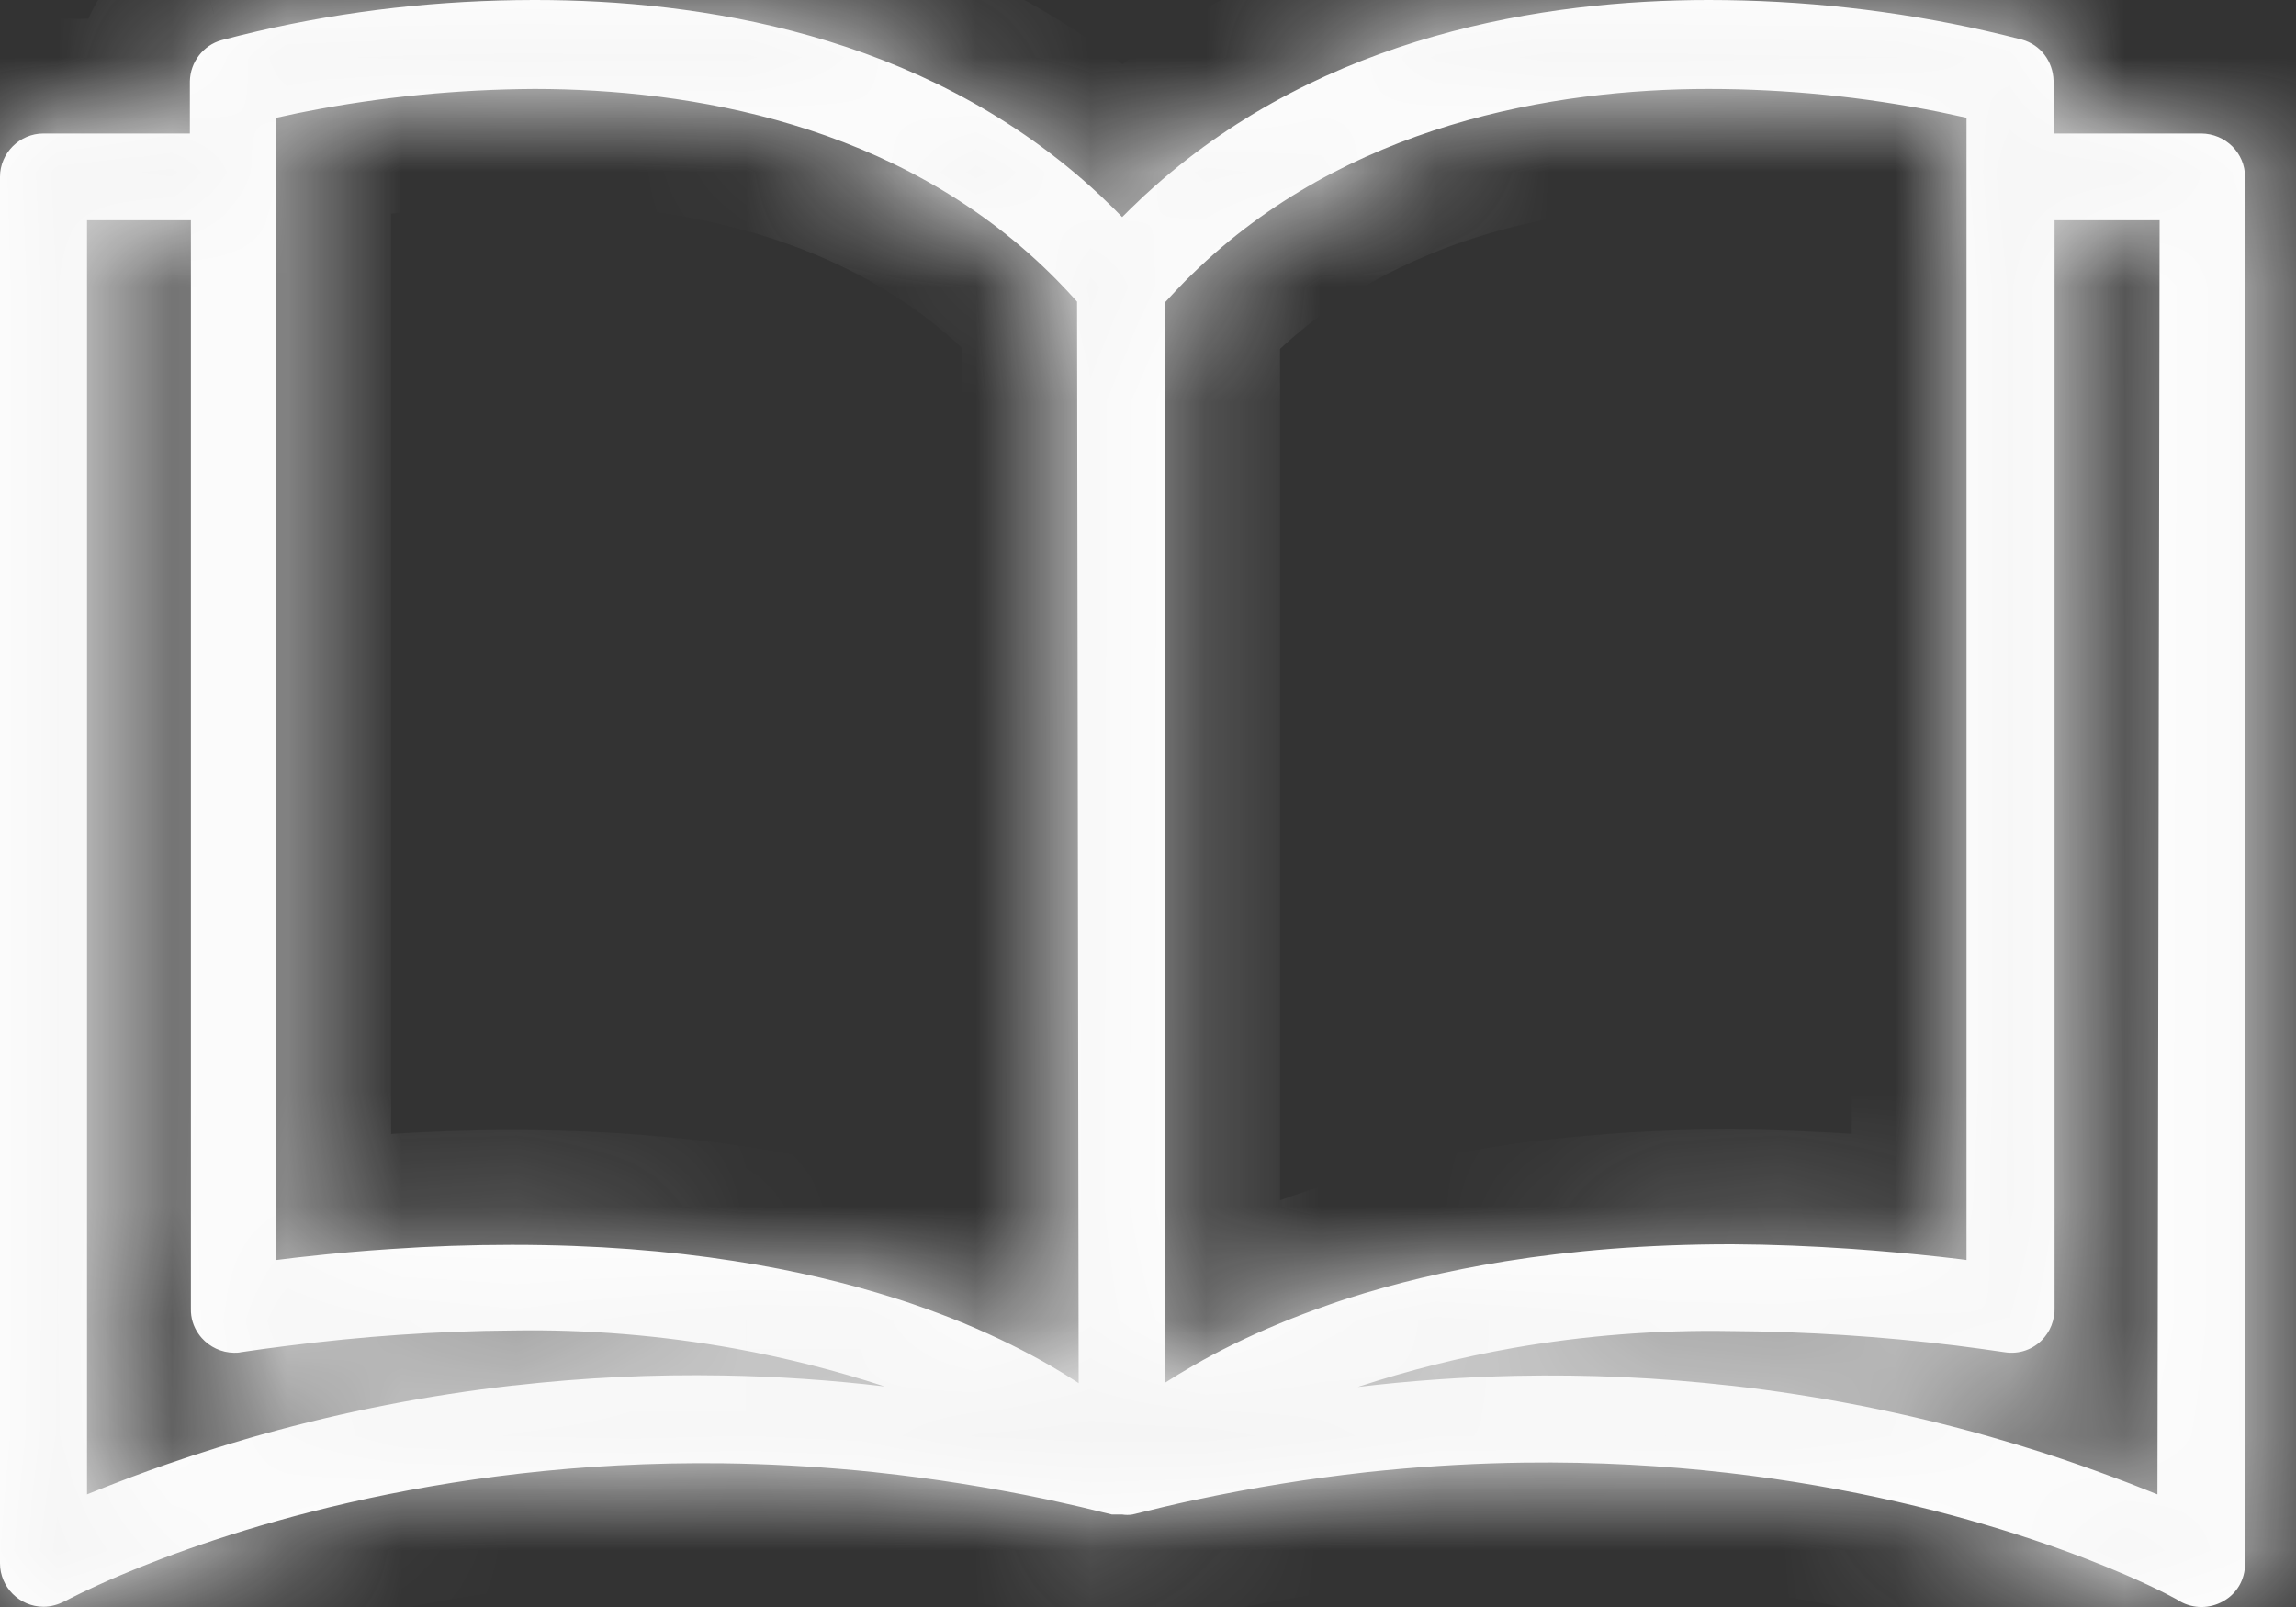 <svg width="20" height="14" viewBox="0 0 20 14" fill="none" xmlns="http://www.w3.org/2000/svg">
<rect x="0" y="0" width="20" height="14" fill="#333333" stroke="none"/>
<mask id="path-1-inside-1" fill="white">
<path fill-rule="evenodd" clip-rule="evenodd" d="M10.382 2.391C11.722 1.079 13.544 0.775 14.883 0.775C15.559 0.775 16.23 0.843 16.888 0.974C16.891 0.975 16.894 0.976 16.897 0.976C16.916 0.98 16.935 0.984 16.954 0.988C17.013 1 17.071 1.013 17.13 1.026V10.977C17.112 10.975 17.094 10.973 17.077 10.97C17.017 10.963 16.957 10.956 16.897 10.949C16.641 10.921 16.386 10.898 16.13 10.88C15.784 10.856 15.438 10.842 15.091 10.84C15.088 10.84 15.085 10.84 15.082 10.84L15.078 10.84C14.34 10.84 13.688 10.896 13.113 10.988C12.591 11.072 12.133 11.185 11.735 11.313C11.685 11.329 11.637 11.345 11.589 11.362C11.582 11.364 11.574 11.367 11.567 11.37C11.419 11.421 11.28 11.474 11.15 11.528C10.858 11.649 10.607 11.774 10.396 11.896C10.307 11.947 10.225 11.997 10.15 12.045V2.628H10.155L10.155 2.627C10.214 2.562 10.273 2.5 10.333 2.439C10.349 2.423 10.365 2.407 10.382 2.391ZM10.052 1.628C11.544 0.301 13.457 0 14.883 0C15.695 0 16.508 0.089 17.3 0.269C17.405 0.293 17.509 0.318 17.613 0.345C17.776 0.39 17.883 0.535 17.888 0.701C17.888 0.709 17.888 0.716 17.888 0.723V1.163H19.172L19.175 1.163C19.387 1.165 19.556 1.334 19.556 1.541V13.624C19.556 13.761 19.485 13.884 19.366 13.95C19.248 14.017 19.105 14.017 18.987 13.95C18.982 13.944 18.816 13.85 18.508 13.717C17.673 13.357 15.797 12.71 13.279 12.742C12.89 12.747 12.485 12.768 12.066 12.809C12.016 12.814 11.966 12.819 11.916 12.824C11.908 12.825 11.899 12.826 11.891 12.827C11.414 12.88 10.92 12.958 10.41 13.067C10.406 13.068 10.402 13.069 10.398 13.069C10.222 13.107 10.045 13.149 9.865 13.194C9.837 13.199 9.804 13.199 9.775 13.194H9.685C9.505 13.149 9.326 13.107 9.15 13.069C9.139 13.067 9.128 13.065 9.117 13.062C8.609 12.955 8.116 12.879 7.641 12.828C7.633 12.827 7.624 12.826 7.616 12.825C7.566 12.82 7.516 12.815 7.466 12.81C7.065 12.773 6.678 12.753 6.304 12.748C3.774 12.716 1.887 13.368 1.046 13.725C0.763 13.845 0.599 13.932 0.569 13.948C0.566 13.949 0.564 13.95 0.564 13.95C0.507 13.979 0.445 13.998 0.379 13.998C0.171 13.998 0 13.828 0 13.619V1.541C0 1.333 0.171 1.163 0.379 1.163H1.654V0.728C1.654 0.721 1.654 0.714 1.654 0.707C1.658 0.541 1.769 0.395 1.929 0.35C2.032 0.323 2.135 0.297 2.239 0.273C3.027 0.09 3.836 0.001 4.648 9.113e-06L4.653 3.97902e-06C4.656 1.32622e-06 4.659 0 4.663 0C6.086 0 8.012 0.289 9.502 1.628C9.534 1.657 9.566 1.686 9.597 1.715C9.605 1.723 9.613 1.73 9.62 1.738C9.673 1.787 9.724 1.838 9.775 1.891C9.825 1.841 9.874 1.792 9.925 1.745C9.936 1.734 9.947 1.724 9.958 1.713C9.989 1.684 10.02 1.656 10.052 1.628ZM9.15 2.384C7.813 1.069 5.999 0.777 4.663 0.775C4.659 0.775 4.656 0.775 4.653 0.775C3.987 0.779 3.32 0.843 2.663 0.972C2.66 0.973 2.657 0.973 2.654 0.974C2.633 0.978 2.612 0.982 2.592 0.986C2.53 0.999 2.469 1.012 2.407 1.026V10.977C2.432 10.974 2.457 10.971 2.482 10.968C2.543 10.96 2.603 10.953 2.663 10.947C2.911 10.919 3.159 10.897 3.407 10.881C3.755 10.857 4.105 10.845 4.455 10.845C4.458 10.845 4.461 10.845 4.464 10.845L4.468 10.845C5.188 10.845 5.826 10.897 6.39 10.985C6.924 11.067 7.39 11.181 7.796 11.31C7.845 11.325 7.893 11.341 7.94 11.357C7.948 11.36 7.955 11.363 7.963 11.365C8.116 11.418 8.261 11.472 8.396 11.528C8.689 11.65 8.939 11.776 9.15 11.898C9.236 11.948 9.316 11.997 9.389 12.045C9.392 12.047 9.394 12.048 9.396 12.05L9.382 2.628C9.325 2.564 9.267 2.502 9.208 2.442C9.189 2.423 9.169 2.403 9.15 2.384ZM6.404 11.749C5.767 11.634 5.119 11.58 4.468 11.591C3.812 11.595 3.152 11.642 2.5 11.725C2.366 11.742 2.232 11.76 2.099 11.78C2.08 11.785 2.056 11.785 2.038 11.785C1.927 11.783 1.827 11.734 1.758 11.657C1.747 11.644 1.736 11.631 1.727 11.617C1.685 11.556 1.661 11.482 1.663 11.402V1.919H0.758V13.019C0.839 12.986 0.919 12.954 1 12.923C1.196 12.847 1.394 12.775 1.593 12.709C1.648 12.69 1.703 12.672 1.758 12.655C1.845 12.627 1.932 12.599 2.02 12.573C2.026 12.571 2.032 12.569 2.038 12.568C2.095 12.55 2.153 12.534 2.21 12.517C2.233 12.511 2.256 12.504 2.278 12.498C2.997 12.297 3.731 12.154 4.471 12.07L4.477 12.07C5.082 12.001 5.691 11.972 6.302 11.983C6.77 11.991 7.238 12.023 7.705 12.078C7.279 11.939 6.844 11.829 6.404 11.749ZM13.182 11.743C12.724 11.824 12.271 11.937 11.827 12.083C12.286 12.028 12.746 11.996 13.206 11.986C13.83 11.973 14.452 12.001 15.07 12.071L15.075 12.071C15.841 12.158 16.6 12.307 17.344 12.519C17.346 12.52 17.348 12.52 17.35 12.521C17.498 12.563 17.646 12.608 17.793 12.655C17.851 12.674 17.909 12.693 17.966 12.712C18.164 12.779 18.36 12.85 18.556 12.925C18.635 12.956 18.714 12.987 18.793 13.019L18.812 1.919H17.897V11.402C17.897 11.421 17.897 11.445 17.892 11.464C17.883 11.522 17.862 11.575 17.831 11.62C17.82 11.636 17.808 11.651 17.795 11.666C17.713 11.754 17.591 11.801 17.461 11.78C17.32 11.759 17.178 11.74 17.037 11.722C16.387 11.642 15.731 11.6 15.078 11.596L15.072 11.596C14.438 11.585 13.805 11.634 13.182 11.743Z"/>
</mask>
<path fill-rule="evenodd" clip-rule="evenodd" d="M10.382 2.391C11.722 1.079 13.544 0.775 14.883 0.775C15.559 0.775 16.23 0.843 16.888 0.974C16.891 0.975 16.894 0.976 16.897 0.976C16.916 0.98 16.935 0.984 16.954 0.988C17.013 1 17.071 1.013 17.13 1.026V10.977C17.112 10.975 17.094 10.973 17.077 10.97C17.017 10.963 16.957 10.956 16.897 10.949C16.641 10.921 16.386 10.898 16.13 10.88C15.784 10.856 15.438 10.842 15.091 10.84C15.088 10.84 15.085 10.84 15.082 10.84L15.078 10.84C14.34 10.84 13.688 10.896 13.113 10.988C12.591 11.072 12.133 11.185 11.735 11.313C11.685 11.329 11.637 11.345 11.589 11.362C11.582 11.364 11.574 11.367 11.567 11.37C11.419 11.421 11.28 11.474 11.15 11.528C10.858 11.649 10.607 11.774 10.396 11.896C10.307 11.947 10.225 11.997 10.15 12.045V2.628H10.155L10.155 2.627C10.214 2.562 10.273 2.5 10.333 2.439C10.349 2.423 10.365 2.407 10.382 2.391ZM10.052 1.628C11.544 0.301 13.457 0 14.883 0C15.695 0 16.508 0.089 17.3 0.269C17.405 0.293 17.509 0.318 17.613 0.345C17.776 0.39 17.883 0.535 17.888 0.701C17.888 0.709 17.888 0.716 17.888 0.723V1.163H19.172L19.175 1.163C19.387 1.165 19.556 1.334 19.556 1.541V13.624C19.556 13.761 19.485 13.884 19.366 13.95C19.248 14.017 19.105 14.017 18.987 13.95C18.982 13.944 18.816 13.85 18.508 13.717C17.673 13.357 15.797 12.71 13.279 12.742C12.89 12.747 12.485 12.768 12.066 12.809C12.016 12.814 11.966 12.819 11.916 12.824C11.908 12.825 11.899 12.826 11.891 12.827C11.414 12.88 10.92 12.958 10.41 13.067C10.406 13.068 10.402 13.069 10.398 13.069C10.222 13.107 10.045 13.149 9.865 13.194C9.837 13.199 9.804 13.199 9.775 13.194H9.685C9.505 13.149 9.326 13.107 9.15 13.069C9.139 13.067 9.128 13.065 9.117 13.062C8.609 12.955 8.116 12.879 7.641 12.828C7.633 12.827 7.624 12.826 7.616 12.825C7.566 12.82 7.516 12.815 7.466 12.81C7.065 12.773 6.678 12.753 6.304 12.748C3.774 12.716 1.887 13.368 1.046 13.725C0.763 13.845 0.599 13.932 0.569 13.948C0.566 13.949 0.564 13.95 0.564 13.95C0.507 13.979 0.445 13.998 0.379 13.998C0.171 13.998 0 13.828 0 13.619V1.541C0 1.333 0.171 1.163 0.379 1.163H1.654V0.728C1.654 0.721 1.654 0.714 1.654 0.707C1.658 0.541 1.769 0.395 1.929 0.35C2.032 0.323 2.135 0.297 2.239 0.273C3.027 0.09 3.836 0.001 4.648 9.113e-06L4.653 3.97902e-06C4.656 1.32622e-06 4.659 0 4.663 0C6.086 0 8.012 0.289 9.502 1.628C9.534 1.657 9.566 1.686 9.597 1.715C9.605 1.723 9.613 1.73 9.62 1.738C9.673 1.787 9.724 1.838 9.775 1.891C9.825 1.841 9.874 1.792 9.925 1.745C9.936 1.734 9.947 1.724 9.958 1.713C9.989 1.684 10.02 1.656 10.052 1.628ZM9.15 2.384C7.813 1.069 5.999 0.777 4.663 0.775C4.659 0.775 4.656 0.775 4.653 0.775C3.987 0.779 3.32 0.843 2.663 0.972C2.66 0.973 2.657 0.973 2.654 0.974C2.633 0.978 2.612 0.982 2.592 0.986C2.53 0.999 2.469 1.012 2.407 1.026V10.977C2.432 10.974 2.457 10.971 2.482 10.968C2.543 10.96 2.603 10.953 2.663 10.947C2.911 10.919 3.159 10.897 3.407 10.881C3.755 10.857 4.105 10.845 4.455 10.845C4.458 10.845 4.461 10.845 4.464 10.845L4.468 10.845C5.188 10.845 5.826 10.897 6.39 10.985C6.924 11.067 7.39 11.181 7.796 11.31C7.845 11.325 7.893 11.341 7.94 11.357C7.948 11.36 7.955 11.363 7.963 11.365C8.116 11.418 8.261 11.472 8.396 11.528C8.689 11.65 8.939 11.776 9.15 11.898C9.236 11.948 9.316 11.997 9.389 12.045C9.392 12.047 9.394 12.048 9.396 12.05L9.382 2.628C9.325 2.564 9.267 2.502 9.208 2.442C9.189 2.423 9.169 2.403 9.15 2.384ZM6.404 11.749C5.767 11.634 5.119 11.58 4.468 11.591C3.812 11.595 3.152 11.642 2.5 11.725C2.366 11.742 2.232 11.76 2.099 11.78C2.08 11.785 2.056 11.785 2.038 11.785C1.927 11.783 1.827 11.734 1.758 11.657C1.747 11.644 1.736 11.631 1.727 11.617C1.685 11.556 1.661 11.482 1.663 11.402V1.919H0.758V13.019C0.839 12.986 0.919 12.954 1 12.923C1.196 12.847 1.394 12.775 1.593 12.709C1.648 12.69 1.703 12.672 1.758 12.655C1.845 12.627 1.932 12.599 2.02 12.573C2.026 12.571 2.032 12.569 2.038 12.568C2.095 12.55 2.153 12.534 2.21 12.517C2.233 12.511 2.256 12.504 2.278 12.498C2.997 12.297 3.731 12.154 4.471 12.07L4.477 12.07C5.082 12.001 5.691 11.972 6.302 11.983C6.77 11.991 7.238 12.023 7.705 12.078C7.279 11.939 6.844 11.829 6.404 11.749ZM13.182 11.743C12.724 11.824 12.271 11.937 11.827 12.083C12.286 12.028 12.746 11.996 13.206 11.986C13.83 11.973 14.452 12.001 15.07 12.071L15.075 12.071C15.841 12.158 16.6 12.307 17.344 12.519C17.346 12.52 17.348 12.52 17.35 12.521C17.498 12.563 17.646 12.608 17.793 12.655C17.851 12.674 17.909 12.693 17.966 12.712C18.164 12.779 18.36 12.85 18.556 12.925C18.635 12.956 18.714 12.987 18.793 13.019L18.812 1.919H17.897V11.402C17.897 11.421 17.897 11.445 17.892 11.464C17.883 11.522 17.862 11.575 17.831 11.62C17.82 11.636 17.808 11.651 17.795 11.666C17.713 11.754 17.591 11.801 17.461 11.78C17.32 11.759 17.178 11.74 17.037 11.722C16.387 11.642 15.731 11.6 15.078 11.596L15.072 11.596C14.438 11.585 13.805 11.634 13.182 11.743Z" fill="white"/>
<path d="M10.382 2.391L11.081 3.106L11.081 3.106L10.382 2.391ZM16.888 0.974L16.691 1.955L16.691 1.955L16.888 0.974ZM16.897 0.976L16.7 1.957L16.7 1.957L16.897 0.976ZM16.954 0.988L17.157 0.009L17.157 0.009L16.954 0.988ZM17.13 1.026H18.13V0.226L17.349 0.05L17.13 1.026ZM17.13 10.977L17.006 11.969L18.13 12.109V10.977H17.13ZM17.077 10.97L17.198 9.978L17.198 9.978L17.077 10.97ZM16.897 10.949L17.008 9.956L17.008 9.956L16.897 10.949ZM16.13 10.88L16.061 11.877L16.061 11.877L16.13 10.88ZM15.091 10.84L15.083 11.84L15.083 11.84L15.091 10.84ZM15.082 10.84L15.089 9.84L15.089 9.84L15.082 10.84ZM15.078 10.84L15.085 9.84H15.078V10.84ZM13.113 10.988L12.955 10.001L12.955 10.001L13.113 10.988ZM11.735 11.313L12.041 12.265L12.041 12.265L11.735 11.313ZM11.589 11.362L11.265 10.416L11.265 10.416L11.589 11.362ZM11.567 11.37L11.894 12.315L11.894 12.315L11.567 11.37ZM11.15 11.528L11.532 12.452L11.532 12.452L11.15 11.528ZM10.396 11.896L9.899 11.028L9.899 11.028L10.396 11.896ZM10.15 12.045H9.15V13.878L10.691 12.886L10.15 12.045ZM10.15 2.628V1.628H9.15V2.628H10.15ZM10.155 2.628V3.628H10.601L10.899 3.296L10.155 2.628ZM10.155 2.627L9.411 1.96L9.411 1.96L10.155 2.627ZM10.333 2.439L9.624 1.734L9.624 1.734L10.333 2.439ZM10.052 1.628L9.387 0.881L9.387 0.881L10.052 1.628ZM17.3 0.269L17.078 1.244L17.078 1.244L17.3 0.269ZM17.613 0.345L17.88 -0.619L17.872 -0.621L17.864 -0.623L17.613 0.345ZM17.888 0.701L18.887 0.674L18.887 0.674L17.888 0.701ZM17.888 0.723L16.888 0.696L16.888 0.71V0.723H17.888ZM17.888 1.163H16.888V2.163H17.888V1.163ZM19.172 1.163L19.176 0.163H19.172V1.163ZM19.175 1.163L19.184 0.163L19.18 0.163L19.175 1.163ZM19.366 13.95L18.878 13.077L18.878 13.077L19.366 13.95ZM18.987 13.95L18.174 14.533L18.304 14.714L18.499 14.823L18.987 13.95ZM18.508 13.717L18.112 14.635L18.112 14.635L18.508 13.717ZM13.279 12.742L13.266 11.742L13.266 11.742L13.279 12.742ZM12.066 12.809L12.163 13.804L12.163 13.804L12.066 12.809ZM11.916 12.824L12.024 13.819L12.024 13.819L11.916 12.824ZM11.891 12.827L11.782 11.833L11.782 11.833L11.891 12.827ZM10.41 13.067L10.201 12.089L10.201 12.089L10.41 13.067ZM10.398 13.069L10.608 14.047L10.608 14.047L10.398 13.069ZM9.865 13.194L10.03 14.18L10.07 14.174L10.111 14.163L9.865 13.194ZM9.775 13.194L9.939 12.207L9.858 12.194H9.775V13.194ZM9.685 13.194L9.441 14.164L9.561 14.194H9.685V13.194ZM9.15 13.069L8.941 14.047L8.941 14.047L9.15 13.069ZM9.117 13.062L9.324 12.084L9.324 12.084L9.117 13.062ZM7.641 12.828L7.535 13.822L7.535 13.822L7.641 12.828ZM7.616 12.825L7.721 11.831L7.721 11.831L7.616 12.825ZM7.466 12.81L7.56 11.815L7.56 11.815L7.466 12.81ZM6.304 12.748L6.317 11.748L6.317 11.748L6.304 12.748ZM1.046 13.725L1.437 14.645L1.437 14.645L1.046 13.725ZM0.569 13.948L1.036 14.832L1.036 14.832L0.569 13.948ZM0.564 13.95L1.01 14.845L1.018 14.841L1.025 14.838L0.564 13.95ZM1.654 1.163V2.163H2.654V1.163H1.654ZM1.654 0.728H2.654V0.714L2.653 0.701L1.654 0.728ZM1.654 0.707L2.653 0.734L2.653 0.734L1.654 0.707ZM1.929 0.35L1.672 -0.617L1.663 -0.614L1.654 -0.612L1.929 0.35ZM2.239 0.273L2.465 1.247L2.465 1.247L2.239 0.273ZM4.648 9.113e-06L4.647 -1L4.647 -1L4.648 9.113e-06ZM4.653 3.97902e-06L4.652 -1L4.652 -1L4.653 3.97902e-06ZM9.502 1.628L10.171 0.885L10.171 0.885L9.502 1.628ZM9.597 1.715L10.282 0.987L10.282 0.987L9.597 1.715ZM9.62 1.738L10.31 1.013L10.31 1.013L9.62 1.738ZM9.775 1.891L9.058 2.588L9.771 3.321L10.488 2.592L9.775 1.891ZM9.925 1.745L10.611 2.471L10.611 2.471L9.925 1.745ZM9.958 1.713L9.277 0.981L9.277 0.981L9.958 1.713ZM4.663 0.775L4.664 -0.225L4.664 -0.225L4.663 0.775ZM9.15 2.384L9.851 1.671L9.851 1.671L9.15 2.384ZM4.653 0.775L4.653 -0.225L4.647 -0.225L4.653 0.775ZM2.663 0.972L2.856 1.953L2.856 1.953L2.663 0.972ZM2.654 0.974L2.46 -0.007L2.46 -0.007L2.654 0.974ZM2.592 0.986L2.392 0.007L2.392 0.007L2.592 0.986ZM2.407 1.026L2.189 0.05L1.407 0.225V1.026H2.407ZM2.407 10.977H1.407V12.109L2.531 11.969L2.407 10.977ZM2.482 10.968L2.602 11.96L2.602 11.96L2.482 10.968ZM2.663 10.947L2.553 9.953L2.553 9.953L2.663 10.947ZM3.407 10.881L3.34 9.883L3.34 9.883L3.407 10.881ZM4.455 10.845L4.455 9.845L4.455 9.845L4.455 10.845ZM4.464 10.845L4.464 11.845L4.464 11.845L4.464 10.845ZM4.468 10.845L4.468 9.845L4.468 9.845L4.468 10.845ZM6.39 10.985L6.543 9.996L6.543 9.996L6.39 10.985ZM7.796 11.31L8.099 10.357L8.099 10.357L7.796 11.31ZM7.94 11.357L7.619 12.304L7.619 12.304L7.94 11.357ZM7.963 11.365L7.639 12.311L7.639 12.311L7.963 11.365ZM8.396 11.528L8.778 10.604L8.778 10.604L8.396 11.528ZM9.15 11.898L9.651 11.033L9.651 11.033L9.15 11.898ZM9.389 12.045L9.936 11.208L9.936 11.208L9.389 12.045ZM9.396 12.05L8.848 12.886L10.399 13.902L10.396 12.049L9.396 12.05ZM9.382 2.628L10.382 2.627L10.382 2.248L10.13 1.965L9.382 2.628ZM9.208 2.442L9.921 1.741L9.921 1.741L9.208 2.442ZM4.468 11.591L4.474 12.591L4.486 12.591L4.468 11.591ZM6.404 11.749L6.226 12.733L6.226 12.733L6.404 11.749ZM2.5 11.725L2.374 10.733L2.374 10.733L2.5 11.725ZM2.099 11.78L1.95 10.792L1.903 10.799L1.857 10.81L2.099 11.78ZM2.038 11.785L2.015 12.785L2.026 12.785H2.038V11.785ZM1.758 11.657L2.502 10.989L2.502 10.989L1.758 11.657ZM1.727 11.617L0.9 12.179L0.9 12.179L1.727 11.617ZM1.663 11.402L2.663 11.425L2.663 11.414V11.402H1.663ZM1.663 1.919H2.663V0.919H1.663V1.919ZM0.758 1.919V0.919H-0.242V1.919H0.758ZM0.758 13.019H-0.242V14.508L1.136 13.945L0.758 13.019ZM1 12.923L0.639 11.99L0.639 11.99L1 12.923ZM1.593 12.709L1.911 13.657L1.911 13.657L1.593 12.709ZM1.758 12.655L2.065 13.606L2.065 13.606L1.758 12.655ZM2.02 12.573L2.307 13.531L2.307 13.531L2.02 12.573ZM2.038 12.568L2.324 13.526L2.324 13.526L2.038 12.568ZM2.21 12.517L2.485 13.479L2.485 13.479L2.21 12.517ZM2.278 12.498L2.009 11.535L2.009 11.535L2.278 12.498ZM4.471 12.07L4.359 11.077L4.359 11.077L4.471 12.07ZM4.477 12.07L4.364 11.076L4.364 11.076L4.477 12.07ZM6.302 11.983L6.284 12.983L6.284 12.983L6.302 11.983ZM7.705 12.078L7.587 13.071L8.015 11.128L7.705 12.078ZM11.827 12.083L11.514 11.133L11.946 13.076L11.827 12.083ZM13.182 11.743L13.355 12.728L13.355 12.728L13.182 11.743ZM13.206 11.986L13.185 10.986L13.185 10.986L13.206 11.986ZM15.07 12.071L15.182 11.077L15.181 11.077L15.07 12.071ZM15.075 12.071L15.187 11.078L15.187 11.078L15.075 12.071ZM17.344 12.519L17.618 11.557L17.618 11.557L17.344 12.519ZM17.35 12.521L17.076 13.482L17.076 13.482L17.35 12.521ZM17.793 12.655L18.099 11.703L18.099 11.703L17.793 12.655ZM17.966 12.712L17.648 13.66L17.648 13.66L17.966 12.712ZM18.556 12.925L18.195 13.858L18.195 13.858L18.556 12.925ZM18.793 13.019L18.415 13.945L19.79 14.506L19.793 13.021L18.793 13.019ZM18.812 1.919L19.812 1.921L19.813 0.919H18.812V1.919ZM17.897 1.919V0.919H16.897V1.919H17.897ZM17.892 11.464L16.922 11.221L16.912 11.263L16.905 11.306L17.892 11.464ZM17.831 11.62L18.66 12.179L18.66 12.179L17.831 11.62ZM17.795 11.666L18.529 12.345L18.529 12.345L17.795 11.666ZM17.461 11.78L17.618 10.793L17.61 10.792L17.461 11.78ZM17.037 11.722L16.914 12.715L16.914 12.715L17.037 11.722ZM15.078 11.596L15.061 12.596L15.072 12.596L15.078 11.596ZM15.072 11.596L15.089 10.596L15.089 10.596L15.072 11.596ZM11.081 3.106C12.15 2.06 13.657 1.775 14.883 1.775V-0.225C13.431 -0.225 11.294 0.099 9.682 1.676L11.081 3.106ZM14.883 1.775C15.492 1.775 16.098 1.836 16.691 1.955L17.084 -0.006C16.362 -0.151 15.625 -0.225 14.883 -0.225V1.775ZM16.691 1.955C16.694 1.956 16.697 1.956 16.7 1.957L17.094 -0.004C17.091 -0.005 17.087 -0.005 17.084 -0.006L16.691 1.955ZM16.7 1.957C16.717 1.96 16.734 1.964 16.752 1.967L17.157 0.009C17.136 0.004 17.115 0 17.094 -0.004L16.7 1.957ZM16.752 1.967C16.805 1.978 16.857 1.99 16.91 2.001L17.349 0.05C17.285 0.036 17.221 0.022 17.157 0.009L16.752 1.967ZM17.253 9.985C17.235 9.982 17.216 9.98 17.198 9.978L16.956 11.963C16.973 11.965 16.989 11.967 17.006 11.969L17.253 9.985ZM17.198 9.978C17.135 9.97 17.072 9.963 17.008 9.956L16.786 11.943C16.842 11.95 16.899 11.956 16.956 11.963L17.198 9.978ZM17.008 9.956C16.739 9.925 16.469 9.901 16.198 9.882L16.061 11.877C16.302 11.894 16.544 11.916 16.786 11.943L17.008 9.956ZM16.198 9.882C15.833 9.857 15.466 9.843 15.098 9.84L15.083 11.84C15.409 11.842 15.735 11.855 16.061 11.877L16.198 9.882ZM15.098 9.84C15.095 9.84 15.092 9.84 15.089 9.84L15.075 11.84C15.078 11.84 15.08 11.84 15.083 11.84L15.098 9.84ZM15.089 9.84L15.085 9.84L15.071 11.84L15.075 11.84L15.089 9.84ZM15.078 9.84C14.289 9.84 13.584 9.9 12.955 10.001L13.272 11.975C13.792 11.892 14.391 11.84 15.078 11.84V9.84ZM12.955 10.001C12.383 10.092 11.876 10.218 11.429 10.361L12.041 12.265C12.391 12.153 12.799 12.051 13.272 11.975L12.955 10.001ZM11.429 10.361C11.373 10.379 11.319 10.397 11.265 10.416L11.914 12.308C11.955 12.293 11.998 12.279 12.041 12.265L11.429 10.361ZM11.265 10.416C11.257 10.419 11.248 10.422 11.24 10.425L11.894 12.315C11.9 12.312 11.907 12.31 11.914 12.308L11.265 10.416ZM11.24 10.425C11.073 10.482 10.916 10.542 10.768 10.604L11.532 12.452C11.644 12.405 11.765 12.359 11.894 12.315L11.24 10.425ZM10.768 10.604C10.435 10.741 10.146 10.886 9.899 11.028L10.893 12.763C11.069 12.663 11.28 12.556 11.532 12.452L10.768 10.604ZM9.899 11.028C9.795 11.088 9.698 11.147 9.609 11.204L10.691 12.886C10.752 12.847 10.82 12.805 10.893 12.763L9.899 11.028ZM10.15 3.628H10.155V1.628H10.15V3.628ZM10.899 3.296L10.9 3.294L9.411 1.96L9.41 1.961L10.899 3.296ZM10.9 3.295C10.947 3.243 10.994 3.193 11.042 3.144L9.624 1.734C9.551 1.807 9.48 1.882 9.411 1.96L10.9 3.295ZM11.042 3.144C11.055 3.131 11.068 3.118 11.081 3.106L9.682 1.676C9.663 1.695 9.643 1.715 9.624 1.734L11.042 3.144ZM14.883 -1C13.346 -1 11.142 -0.68 9.387 0.881L10.716 2.376C11.945 1.283 13.568 1 14.883 1V-1ZM17.522 -0.706C16.654 -0.904 15.768 -1 14.883 -1V1C15.623 1 16.361 1.081 17.078 1.244L17.522 -0.706ZM17.864 -0.623C17.751 -0.652 17.636 -0.68 17.522 -0.706L17.078 1.244C17.173 1.265 17.267 1.288 17.361 1.313L17.864 -0.623ZM18.887 0.674C18.871 0.091 18.487 -0.45 17.88 -0.619L17.346 1.309C17.065 1.231 16.895 0.98 16.888 0.729L18.887 0.674ZM18.887 0.75C18.888 0.725 18.888 0.7 18.887 0.674L16.888 0.728C16.888 0.718 16.888 0.707 16.888 0.696L18.887 0.75ZM19.18 0.163L19.176 0.163L19.167 2.163L19.171 2.163L19.18 0.163ZM20.556 1.541C20.556 0.775 19.934 0.17 19.184 0.163L19.166 2.163C18.84 2.16 18.556 1.894 18.556 1.541H20.556ZM19.854 14.823C20.295 14.577 20.556 14.116 20.556 13.624H18.556C18.556 13.406 18.674 13.191 18.878 13.077L19.854 14.823ZM18.499 14.823C18.921 15.059 19.432 15.059 19.854 14.823L18.878 13.077C19.063 12.974 19.29 12.974 19.475 13.077L18.499 14.823ZM18.112 14.635C18.248 14.694 18.347 14.742 18.409 14.773C18.44 14.788 18.458 14.798 18.464 14.802C18.468 14.804 18.462 14.801 18.451 14.794C18.446 14.791 18.43 14.781 18.41 14.767C18.4 14.76 18.379 14.745 18.353 14.723C18.34 14.713 18.319 14.695 18.294 14.671C18.281 14.659 18.264 14.642 18.245 14.621C18.227 14.601 18.202 14.571 18.174 14.533L19.8 13.368C19.716 13.251 19.623 13.179 19.619 13.175C19.592 13.153 19.57 13.137 19.559 13.13C19.535 13.113 19.515 13.1 19.505 13.094C19.482 13.08 19.46 13.067 19.443 13.058C19.407 13.037 19.363 13.014 19.314 12.989C19.214 12.938 19.076 12.873 18.904 12.799L18.112 14.635ZM13.291 13.742C15.635 13.713 17.37 14.315 18.112 14.635L18.904 12.799C17.976 12.398 15.96 11.708 13.266 11.742L13.291 13.742ZM12.163 13.804C12.553 13.766 12.93 13.746 13.291 13.742L13.266 11.742C12.85 11.747 12.417 11.77 11.969 11.814L12.163 13.804ZM12.024 13.819C12.07 13.813 12.117 13.809 12.163 13.804L11.969 11.814C11.916 11.819 11.862 11.824 11.809 11.83L12.024 13.819ZM12 13.821C12.008 13.82 12.016 13.819 12.024 13.819L11.809 11.83C11.8 11.831 11.791 11.832 11.782 11.833L12 13.821ZM10.62 14.045C11.095 13.943 11.556 13.87 12 13.821L11.782 11.833C11.272 11.889 10.744 11.973 10.201 12.089L10.62 14.045ZM10.608 14.047C10.612 14.046 10.616 14.046 10.62 14.045L10.201 12.089C10.197 12.09 10.192 12.091 10.188 12.092L10.608 14.047ZM10.111 14.163C10.278 14.121 10.444 14.082 10.608 14.047L10.188 12.092C10 12.132 9.811 12.176 9.62 12.225L10.111 14.163ZM9.611 14.18C9.748 14.203 9.892 14.203 10.03 14.18L9.701 12.207C9.747 12.2 9.787 12.197 9.82 12.197C9.854 12.197 9.894 12.2 9.939 12.207L9.611 14.18ZM8.941 14.047C9.106 14.083 9.273 14.121 9.441 14.164L9.93 12.224C9.737 12.176 9.547 12.132 9.359 12.091L8.941 14.047ZM8.91 14.041C8.921 14.043 8.931 14.045 8.941 14.047L9.359 12.091C9.347 12.089 9.335 12.086 9.324 12.084L8.91 14.041ZM7.535 13.822C7.977 13.87 8.436 13.941 8.91 14.041L9.324 12.084C8.782 11.97 8.255 11.888 7.747 11.834L7.535 13.822ZM7.512 13.82C7.519 13.821 7.527 13.822 7.535 13.822L7.747 11.834C7.738 11.833 7.729 11.832 7.721 11.831L7.512 13.82ZM7.372 13.806C7.418 13.81 7.465 13.815 7.512 13.82L7.721 11.831C7.667 11.825 7.613 11.82 7.56 11.815L7.372 13.806ZM6.291 13.748C6.639 13.752 6.999 13.771 7.372 13.806L7.56 11.815C7.132 11.774 6.717 11.753 6.317 11.748L6.291 13.748ZM1.437 14.645C2.19 14.325 3.938 13.718 6.291 13.748L6.317 11.748C3.611 11.713 1.584 12.41 0.655 12.804L1.437 14.645ZM1.036 14.832C1.048 14.825 1.187 14.752 1.437 14.645L0.655 12.804C0.34 12.938 0.149 13.039 0.102 13.064L1.036 14.832ZM0.564 13.95C1.025 14.838 1.025 14.838 1.025 14.838C1.025 14.838 1.025 14.838 1.025 14.838C1.025 14.838 1.025 14.838 1.025 14.838C1.025 14.838 1.025 14.838 1.025 14.838C1.025 14.838 1.025 14.838 1.025 14.838C1.025 14.838 1.026 14.837 1.026 14.837C1.026 14.837 1.026 14.837 1.026 14.837C1.026 14.837 1.026 14.837 1.027 14.837C1.027 14.837 1.028 14.836 1.029 14.836C1.03 14.835 1.033 14.834 1.036 14.832L0.102 13.064C0.102 13.063 0.102 13.063 0.102 13.063C0.102 13.063 0.102 13.063 0.102 13.063C0.102 13.063 0.102 13.063 0.102 13.063C0.102 13.063 0.102 13.063 0.102 13.063C0.102 13.063 0.102 13.063 0.102 13.063C0.102 13.063 0.102 13.063 0.102 13.063C0.102 13.063 0.102 13.063 0.102 13.063C0.102 13.063 0.102 13.063 0.102 13.063C0.102 13.063 0.102 13.063 0.102 13.063C0.102 13.063 0.102 13.063 0.564 13.95ZM0.379 14.998C0.64 14.998 0.855 14.922 1.01 14.845L0.117 13.056C0.159 13.035 0.251 12.998 0.379 12.998V14.998ZM-1 13.619C-1 14.382 -0.379 14.998 0.379 14.998V12.998C0.721 12.998 1 13.273 1 13.619H-1ZM0.379 0.163C-0.379 0.163 -1 0.779 -1 1.541H1C1 1.888 0.721 2.163 0.379 2.163V0.163ZM0.654 0.68C0.653 0.705 0.653 0.73 0.654 0.755L2.653 0.701C2.654 0.712 2.654 0.723 2.653 0.734L0.654 0.68ZM1.654 -0.612C1.067 -0.444 0.67 0.086 0.654 0.68L2.653 0.734C2.646 0.996 2.472 1.235 2.203 1.312L1.654 -0.612ZM2.013 -0.701C1.899 -0.675 1.785 -0.647 1.672 -0.617L2.185 1.316C2.278 1.292 2.371 1.269 2.465 1.247L2.013 -0.701ZM4.647 -1C3.763 -0.999 2.879 -0.902 2.013 -0.701L2.465 1.247C3.176 1.082 3.909 1.001 4.65 1L4.647 -1ZM4.652 -1L4.647 -1L4.649 1L4.654 1L4.652 -1ZM4.663 -1C4.659 -1 4.656 -1 4.652 -1L4.654 1C4.657 1 4.66 1 4.663 1V-1ZM10.171 0.885C8.413 -0.695 6.189 -1 4.663 -1V1C5.982 1 7.612 1.273 8.834 2.372L10.171 0.885ZM10.282 0.987C10.245 0.952 10.208 0.918 10.171 0.885L8.834 2.372C8.86 2.396 8.886 2.419 8.912 2.443L10.282 0.987ZM10.31 1.013C10.301 1.005 10.292 0.996 10.282 0.987L8.912 2.443C8.918 2.449 8.924 2.456 8.931 2.462L10.31 1.013ZM10.492 1.194C10.432 1.132 10.371 1.072 10.31 1.013L8.931 2.462C8.974 2.503 9.016 2.545 9.058 2.588L10.492 1.194ZM9.238 1.018C9.179 1.074 9.12 1.131 9.063 1.19L10.488 2.592C10.529 2.551 10.57 2.511 10.611 2.471L9.238 1.018ZM9.277 0.981C9.264 0.993 9.251 1.005 9.238 1.018L10.611 2.471C10.621 2.463 10.63 2.454 10.639 2.446L9.277 0.981ZM9.387 0.881C9.35 0.914 9.314 0.947 9.277 0.981L10.639 2.446C10.665 2.422 10.69 2.399 10.716 2.376L9.387 0.881ZM4.662 1.775C5.891 1.777 7.386 2.051 8.448 3.097L9.851 1.671C8.241 0.087 6.108 -0.223 4.664 -0.225L4.662 1.775ZM4.653 1.775C4.656 1.775 4.659 1.775 4.662 1.775L4.664 -0.225C4.66 -0.225 4.657 -0.225 4.653 -0.225V1.775ZM2.856 1.953C3.448 1.837 4.052 1.779 4.659 1.775L4.647 -0.225C3.921 -0.22 3.192 -0.151 2.47 -0.009L2.856 1.953ZM2.848 1.955C2.85 1.954 2.853 1.954 2.856 1.953L2.47 -0.009C2.467 -0.009 2.463 -0.008 2.46 -0.007L2.848 1.955ZM2.792 1.966C2.81 1.962 2.829 1.959 2.848 1.955L2.46 -0.007C2.437 -0.003 2.414 0.002 2.392 0.007L2.792 1.966ZM2.626 2.002C2.681 1.989 2.736 1.977 2.792 1.966L2.392 0.007C2.324 0.02 2.256 0.035 2.189 0.05L2.626 2.002ZM2.363 9.975C2.336 9.978 2.31 9.981 2.283 9.985L2.531 11.969C2.555 11.966 2.578 11.963 2.602 11.96L2.363 9.975ZM2.553 9.953C2.49 9.96 2.426 9.967 2.363 9.975L2.602 11.96C2.659 11.954 2.716 11.947 2.773 11.941L2.553 9.953ZM3.34 9.883C3.077 9.9 2.814 9.924 2.553 9.953L2.773 11.941C3.007 11.915 3.24 11.894 3.474 11.878L3.34 9.883ZM4.455 9.845C4.081 9.845 3.709 9.858 3.34 9.883L3.474 11.878C3.801 11.856 4.129 11.845 4.456 11.845L4.455 9.845ZM4.464 9.845C4.461 9.845 4.457 9.845 4.455 9.845L4.456 11.845C4.459 11.845 4.462 11.845 4.464 11.845V9.845ZM4.468 9.845L4.464 9.845L4.464 11.845L4.469 11.845L4.468 9.845ZM6.543 9.996C5.927 9.901 5.237 9.845 4.468 9.845V11.845C5.139 11.845 5.726 11.894 6.237 11.973L6.543 9.996ZM8.099 10.357C7.644 10.212 7.127 10.087 6.543 9.996L6.237 11.973C6.721 12.048 7.137 12.15 7.492 12.263L8.099 10.357ZM8.261 10.41C8.208 10.392 8.154 10.374 8.099 10.357L7.492 12.263C7.535 12.277 7.578 12.29 7.619 12.304L8.261 10.41ZM8.287 10.419C8.278 10.416 8.27 10.413 8.261 10.41L7.619 12.304C7.626 12.307 7.632 12.309 7.639 12.311L8.287 10.419ZM8.778 10.604C8.624 10.54 8.46 10.478 8.287 10.419L7.639 12.311C7.773 12.357 7.898 12.404 8.013 12.452L8.778 10.604ZM9.651 11.033C9.403 10.889 9.113 10.743 8.778 10.604L8.013 12.452C8.265 12.556 8.476 12.663 8.648 12.763L9.651 11.033ZM9.936 11.208C9.848 11.15 9.753 11.092 9.651 11.033L8.648 12.763C8.719 12.805 8.784 12.845 8.843 12.883L9.936 11.208ZM9.944 11.213C9.941 11.212 9.939 11.21 9.936 11.208L8.843 12.883C8.845 12.884 8.846 12.885 8.848 12.886L9.944 11.213ZM8.495 3.143C8.542 3.191 8.589 3.241 8.634 3.292L10.13 1.965C10.062 1.888 9.992 1.813 9.921 1.741L8.495 3.143ZM8.448 3.097C8.464 3.112 8.48 3.128 8.495 3.143L9.921 1.741C9.898 1.717 9.875 1.694 9.851 1.671L8.448 3.097ZM4.486 12.591C5.07 12.581 5.653 12.629 6.226 12.733L6.583 10.766C5.882 10.638 5.168 10.579 4.451 10.592L4.486 12.591ZM2.627 12.717C3.241 12.638 3.861 12.595 4.474 12.591L4.462 10.591C3.763 10.596 3.064 10.645 2.374 10.733L2.627 12.717ZM2.249 12.769C2.374 12.75 2.5 12.733 2.627 12.717L2.374 10.733C2.232 10.751 2.091 10.77 1.95 10.792L2.249 12.769ZM2.038 12.785C2.043 12.785 2.081 12.786 2.124 12.783C2.164 12.781 2.245 12.775 2.341 12.751L1.857 10.81C1.899 10.8 1.933 10.794 1.957 10.791C1.981 10.788 2.001 10.787 2.013 10.786C2.034 10.785 2.051 10.785 2.038 10.785V12.785ZM1.014 12.325C1.261 12.6 1.619 12.776 2.015 12.785L2.06 10.786C2.235 10.79 2.393 10.867 2.502 10.989L1.014 12.325ZM0.9 12.179C0.935 12.23 0.973 12.279 1.014 12.325L2.502 10.989C2.521 11.01 2.538 11.032 2.554 11.055L0.9 12.179ZM0.663 11.38C0.657 11.677 0.746 11.954 0.9 12.179L2.554 11.055C2.624 11.158 2.666 11.287 2.663 11.425L0.663 11.38ZM0.639 11.99C0.553 12.024 0.466 12.058 0.38 12.093L1.136 13.945C1.211 13.914 1.286 13.885 1.361 13.855L0.639 11.99ZM1.275 11.761C1.062 11.832 0.85 11.909 0.639 11.99L1.361 13.855C1.543 13.785 1.727 13.719 1.911 13.657L1.275 11.761ZM1.452 11.703C1.393 11.722 1.334 11.741 1.275 11.761L1.911 13.657C1.962 13.64 2.013 13.623 2.065 13.606L1.452 11.703ZM1.732 11.615C1.638 11.643 1.545 11.673 1.452 11.703L2.065 13.606C2.145 13.58 2.226 13.555 2.307 13.531L1.732 11.615ZM1.751 11.61C1.745 11.611 1.738 11.613 1.732 11.615L2.307 13.531C2.313 13.529 2.318 13.527 2.324 13.526L1.751 11.61ZM1.936 11.556C1.875 11.573 1.813 11.591 1.751 11.61L2.324 13.526C2.377 13.51 2.431 13.494 2.485 13.479L1.936 11.556ZM2.009 11.535C1.985 11.542 1.961 11.549 1.936 11.556L2.485 13.479C2.505 13.473 2.526 13.467 2.547 13.461L2.009 11.535ZM4.359 11.077C3.565 11.166 2.78 11.32 2.009 11.535L2.547 13.461C3.215 13.274 3.896 13.142 4.584 13.064L4.359 11.077ZM4.364 11.076L4.359 11.077L4.584 13.064L4.589 13.063L4.364 11.076ZM6.319 10.983C5.666 10.972 5.013 11.003 4.364 11.076L4.589 13.063C5.151 13 5.717 12.973 6.284 12.983L6.319 10.983ZM7.822 11.085C7.322 11.026 6.821 10.992 6.319 10.983L6.284 12.983C6.719 12.991 7.154 13.02 7.587 13.071L7.822 11.085ZM6.226 12.733C6.621 12.805 7.012 12.904 7.394 13.029L8.015 11.128C7.546 10.975 7.068 10.854 6.583 10.766L6.226 12.733ZM12.14 13.033C12.537 12.902 12.943 12.801 13.355 12.728L13.01 10.758C12.504 10.847 12.004 10.972 11.514 11.133L12.14 13.033ZM13.185 10.986C12.693 10.997 12.2 11.031 11.708 11.09L11.946 13.076C12.373 13.025 12.8 12.995 13.227 12.986L13.185 10.986ZM15.181 11.077C14.52 11.003 13.853 10.972 13.185 10.986L13.227 12.986C13.806 12.974 14.384 13 14.958 13.065L15.181 11.077ZM15.187 11.078L15.182 11.077L14.958 13.065L14.963 13.065L15.187 11.078ZM17.618 11.557C16.821 11.331 16.008 11.17 15.187 11.078L14.963 13.065C15.675 13.145 16.38 13.284 17.07 13.481L17.618 11.557ZM17.624 11.559C17.622 11.559 17.62 11.558 17.618 11.557L17.07 13.481C17.072 13.481 17.073 13.482 17.076 13.482L17.624 11.559ZM18.099 11.703C17.942 11.653 17.783 11.605 17.624 11.559L17.076 13.482C17.213 13.522 17.351 13.563 17.487 13.607L18.099 11.703ZM18.285 11.764C18.223 11.743 18.161 11.723 18.099 11.703L17.487 13.607C17.541 13.625 17.594 13.642 17.648 13.66L18.285 11.764ZM18.916 11.992C18.707 11.911 18.496 11.835 18.285 11.764L17.648 13.66C17.831 13.722 18.014 13.788 18.195 13.858L18.916 11.992ZM19.17 12.093C19.086 12.059 19.001 12.025 18.916 11.992L18.195 13.858C18.269 13.886 18.342 13.915 18.415 13.945L19.17 12.093ZM18.862 11.707C18.887 11.61 18.893 11.529 18.895 11.489C18.897 11.446 18.897 11.408 18.897 11.402H16.897C16.897 11.416 16.897 11.399 16.898 11.377C16.899 11.365 16.9 11.345 16.903 11.321C16.906 11.297 16.912 11.262 16.922 11.221L18.862 11.707ZM18.66 12.179C18.772 12.014 18.848 11.824 18.88 11.621L16.905 11.306C16.919 11.22 16.952 11.136 17.002 11.061L18.66 12.179ZM18.529 12.345C18.577 12.293 18.621 12.238 18.66 12.179L17.002 11.061C17.02 11.035 17.04 11.01 17.061 10.986L18.529 12.345ZM17.304 12.768C17.776 12.843 18.228 12.669 18.529 12.345L17.061 10.986C17.198 10.839 17.406 10.759 17.618 10.793L17.304 12.768ZM16.914 12.715C17.047 12.731 17.18 12.749 17.313 12.769L17.61 10.792C17.46 10.769 17.31 10.749 17.159 10.73L16.914 12.715ZM15.072 12.596C15.686 12.6 16.304 12.639 16.914 12.715L17.159 10.73C16.471 10.645 15.776 10.6 15.084 10.596L15.072 12.596ZM15.056 12.596L15.061 12.596L15.095 10.596L15.089 10.596L15.056 12.596ZM13.355 12.728C13.914 12.63 14.483 12.586 15.056 12.596L15.089 10.596C14.392 10.585 13.696 10.638 13.01 10.758L13.355 12.728ZM16.13 1.026V10.977H18.13V1.026H16.13ZM11.15 12.045V2.628H9.15V12.045H11.15ZM18.888 1.163V0.723H16.888V1.163H18.888ZM19.172 0.163H17.888V2.163H19.172V0.163ZM20.556 13.624V1.541H18.556V13.624H20.556ZM9.685 14.194H9.775V12.194H9.685V14.194ZM-1 1.541V13.619H1V1.541H-1ZM1.654 0.163H0.379V2.163H1.654V0.163ZM0.654 0.728V1.163H2.654V0.728H0.654ZM3.407 10.977V1.026H1.407V10.977H3.407ZM8.382 2.63L8.396 12.052L10.396 12.049L10.382 2.627L8.382 2.63ZM0.663 1.919V11.402H2.663V1.919H0.663ZM0.758 2.919H1.663V0.919H0.758V2.919ZM1.758 13.019V1.919H-0.242V13.019H1.758ZM17.812 1.918L17.793 13.017L19.793 13.021L19.812 1.921L17.812 1.918ZM17.897 2.919H18.812V0.919H17.897V2.919ZM18.897 11.402V1.919H16.897V11.402H18.897Z" fill="#F5F5F5" mask="url(#path-1-inside-1)"/>
</svg>
